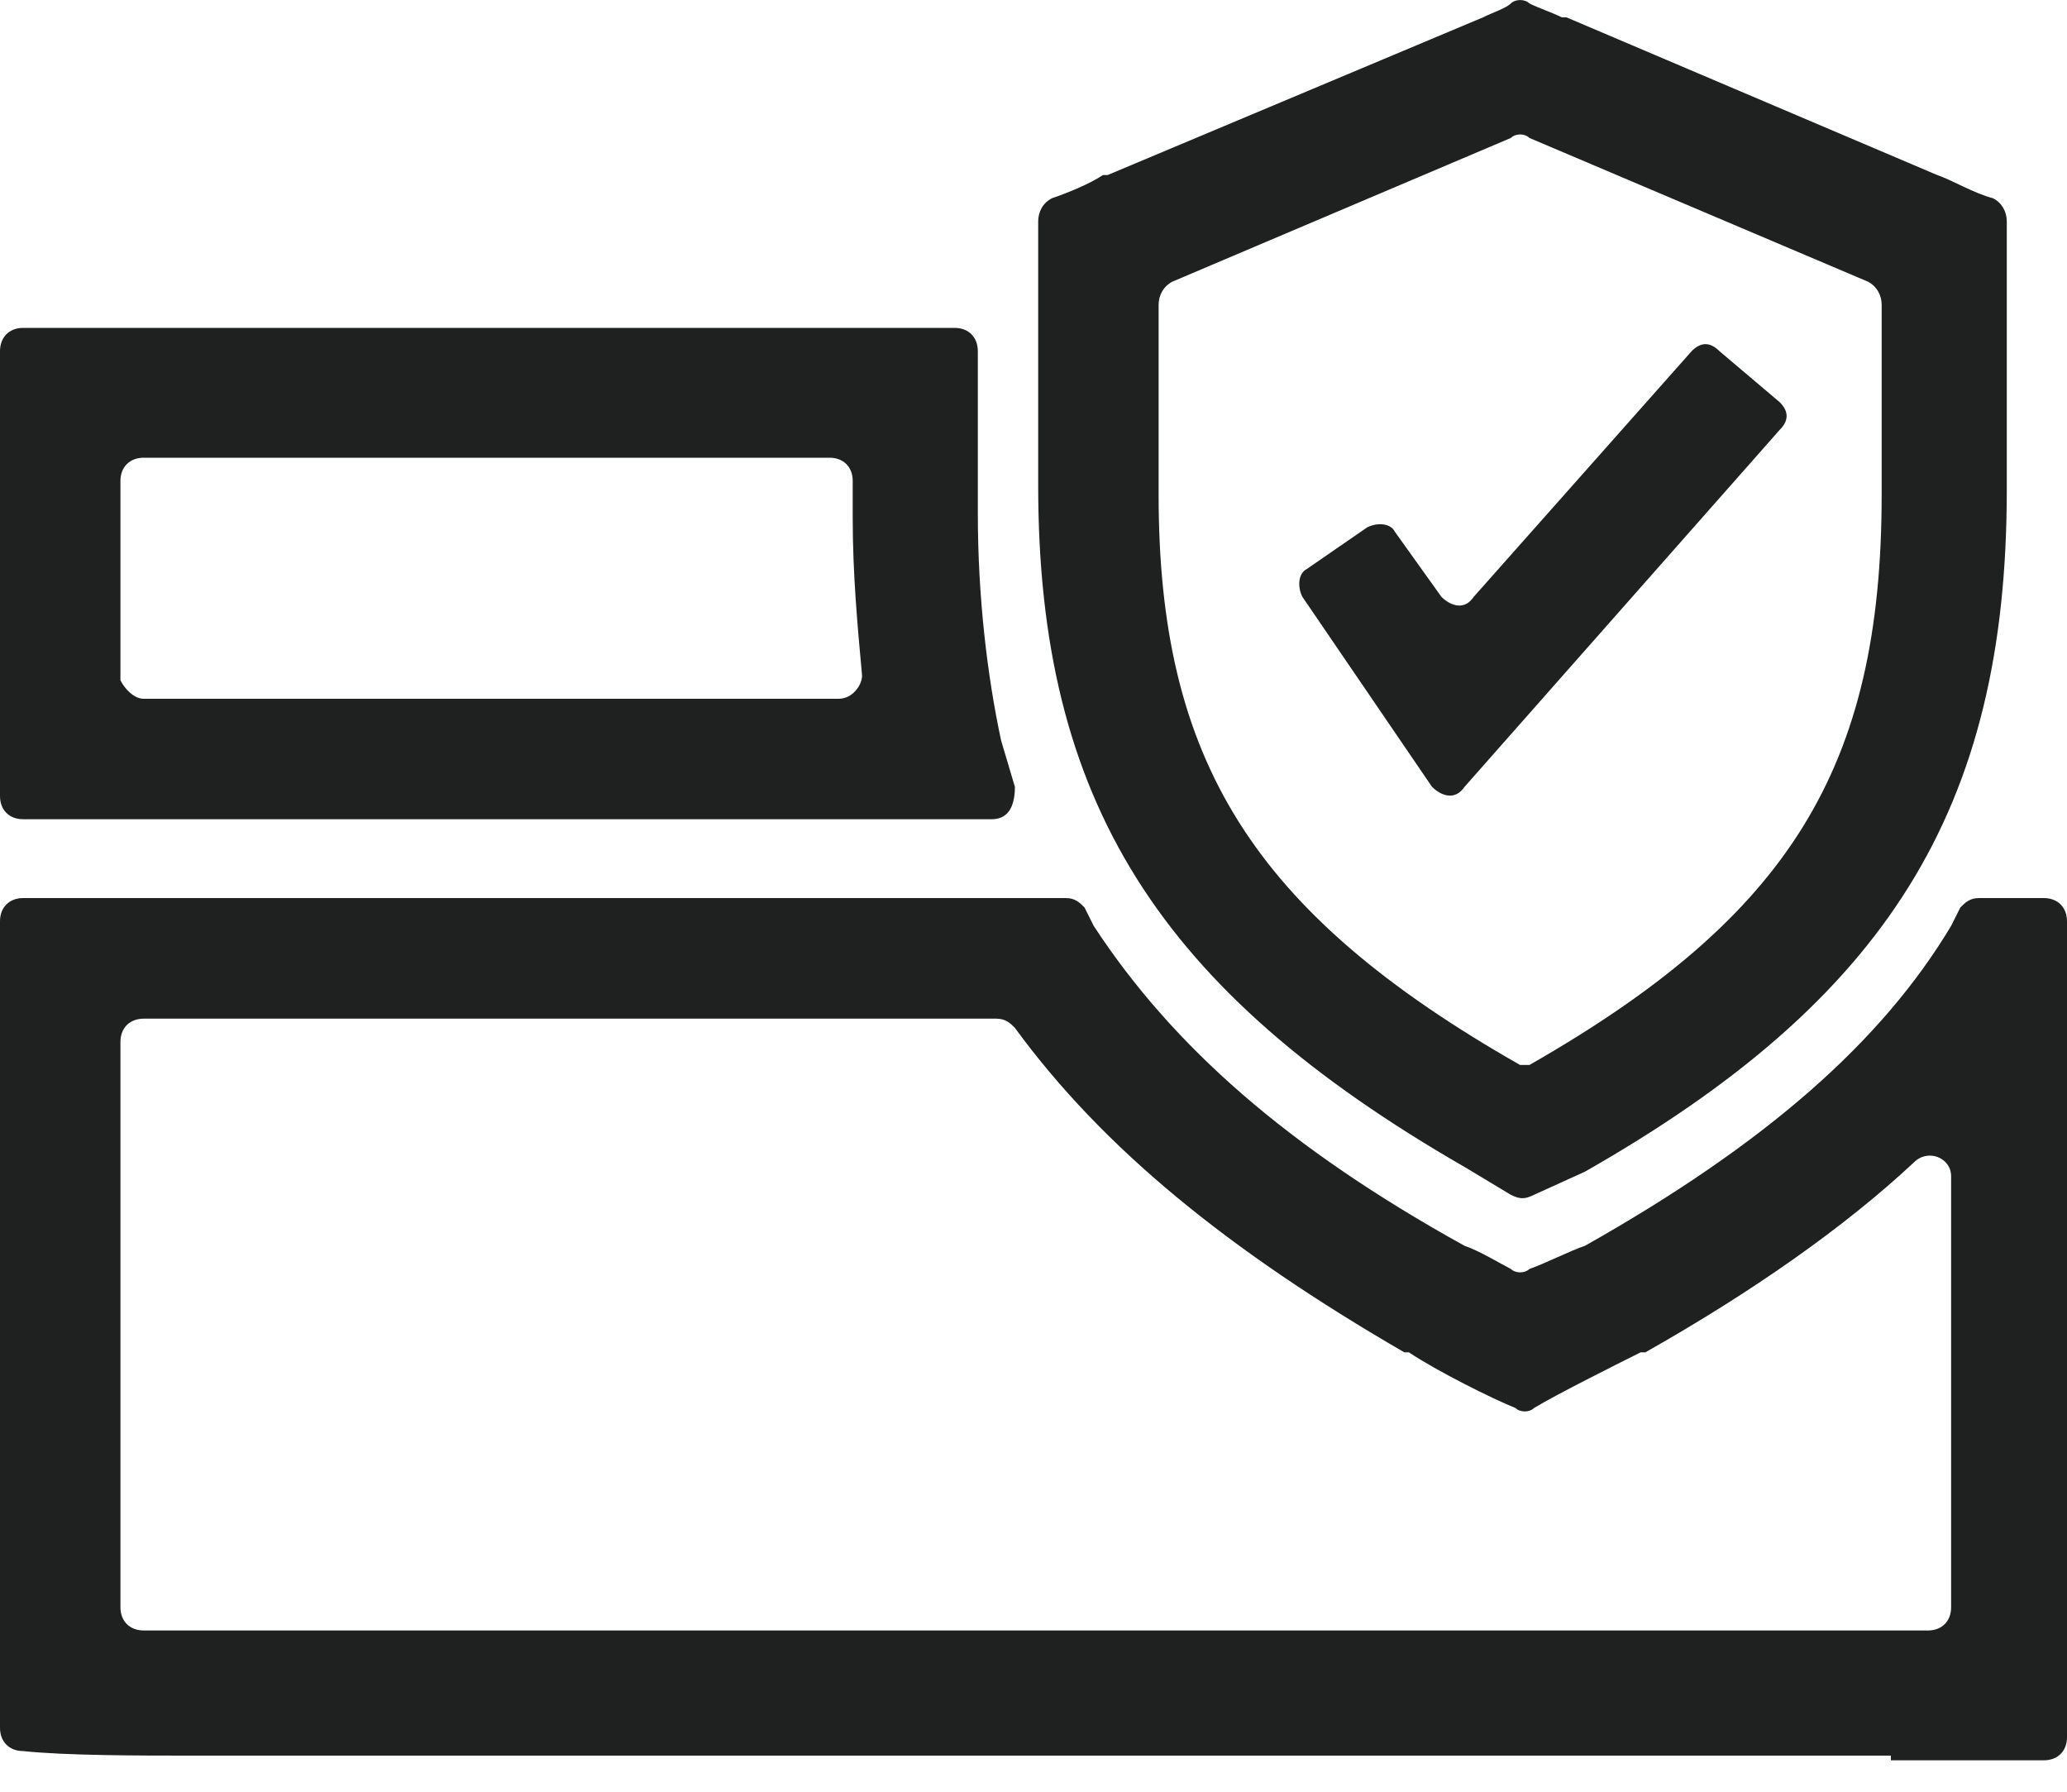 <svg width="15" height="13" viewBox="0 0 15 13" fill="none" xmlns="http://www.w3.org/2000/svg">
<path d="M7.197 5.944H0.168C0.067 5.944 0 5.877 0 5.776V3.725V2.548C0 2.447 0.067 2.379 0.168 2.379H1.345H6.928C7.029 2.379 7.096 2.447 7.096 2.548V3.725C7.096 4.33 7.164 4.902 7.265 5.373L7.365 5.709C7.365 5.877 7.298 5.944 7.197 5.944ZM1.043 5.07H6.087C6.188 5.07 6.256 4.969 6.256 4.902C6.222 4.532 6.188 4.162 6.188 3.758V3.489C6.188 3.388 6.121 3.321 6.02 3.321H1.312H1.043C0.942 3.321 0.874 3.388 0.874 3.489V3.758V4.936C0.908 5.003 0.975 5.07 1.043 5.07Z" fill="#1F2020"/>
<path d="M13.722 12.738H1.345C1.043 12.738 0.471 12.738 0.168 12.705C0.067 12.705 0 12.637 0 12.536V11.393V6.684C0 6.584 0.067 6.516 0.168 6.516H7.735C7.803 6.516 7.836 6.55 7.87 6.584L7.937 6.718C8.509 7.592 9.35 8.332 10.628 9.039C10.729 9.072 10.897 9.173 10.964 9.207C10.998 9.24 11.065 9.24 11.099 9.207C11.2 9.173 11.401 9.072 11.502 9.039C12.814 8.299 13.655 7.559 14.159 6.718L14.226 6.584C14.26 6.55 14.294 6.516 14.361 6.516H14.832C14.933 6.516 15 6.584 15 6.684V11.427V12.604C15 12.705 14.933 12.772 14.832 12.772H13.722V12.738ZM1.043 7.391C0.942 7.391 0.874 7.458 0.874 7.559V11.393V11.662C0.874 11.763 0.942 11.83 1.043 11.83H1.312H13.722H13.991C14.092 11.83 14.159 11.763 14.159 11.662V11.393V8.534C14.159 8.4 13.991 8.332 13.89 8.433C13.386 8.904 12.713 9.375 11.94 9.812H11.906C11.704 9.913 11.3 10.115 11.132 10.216C11.099 10.249 11.031 10.249 10.998 10.216C10.83 10.149 10.426 9.947 10.224 9.812H10.191C8.913 9.072 8.004 8.332 7.365 7.458C7.332 7.424 7.298 7.391 7.231 7.391H1.043Z" fill="#1F2020"/>
<path d="M11.132 8.669C11.065 8.702 11.031 8.702 10.964 8.669L10.628 8.467C8.408 7.189 7.534 5.81 7.534 3.523V2.01V1.606C7.534 1.539 7.567 1.471 7.635 1.438C7.735 1.404 7.904 1.337 8.004 1.27H8.038L10.762 0.126C10.83 0.092 10.931 0.059 10.964 0.025C10.998 -0.008 11.065 -0.008 11.099 0.025C11.166 0.059 11.267 0.092 11.334 0.126H11.368L14.058 1.27C14.159 1.303 14.327 1.404 14.462 1.438C14.529 1.471 14.563 1.539 14.563 1.606V2.01V3.557C14.563 5.877 13.688 7.256 11.502 8.501L11.132 8.669ZM8.509 2.043C8.442 2.077 8.408 2.144 8.408 2.211V3.59C8.408 5.507 9.081 6.617 11.031 7.727C11.065 7.727 11.065 7.727 11.099 7.727C12.982 6.651 13.655 5.575 13.655 3.59V2.211C13.655 2.144 13.621 2.077 13.554 2.043L11.099 1.001C11.065 0.967 10.998 0.967 10.964 1.001L8.509 2.043Z" fill="#1F2020"/>
<path d="M10.392 5.709L9.451 4.33C9.417 4.263 9.417 4.162 9.484 4.128L9.922 3.826C9.989 3.792 10.09 3.792 10.123 3.859L10.46 4.33C10.527 4.397 10.628 4.431 10.695 4.33L12.276 2.548C12.343 2.48 12.41 2.48 12.478 2.548L12.915 2.918C12.982 2.985 12.982 3.052 12.915 3.119L10.628 5.709C10.56 5.81 10.46 5.776 10.392 5.709Z" fill="#1F2020"/>
</svg>
